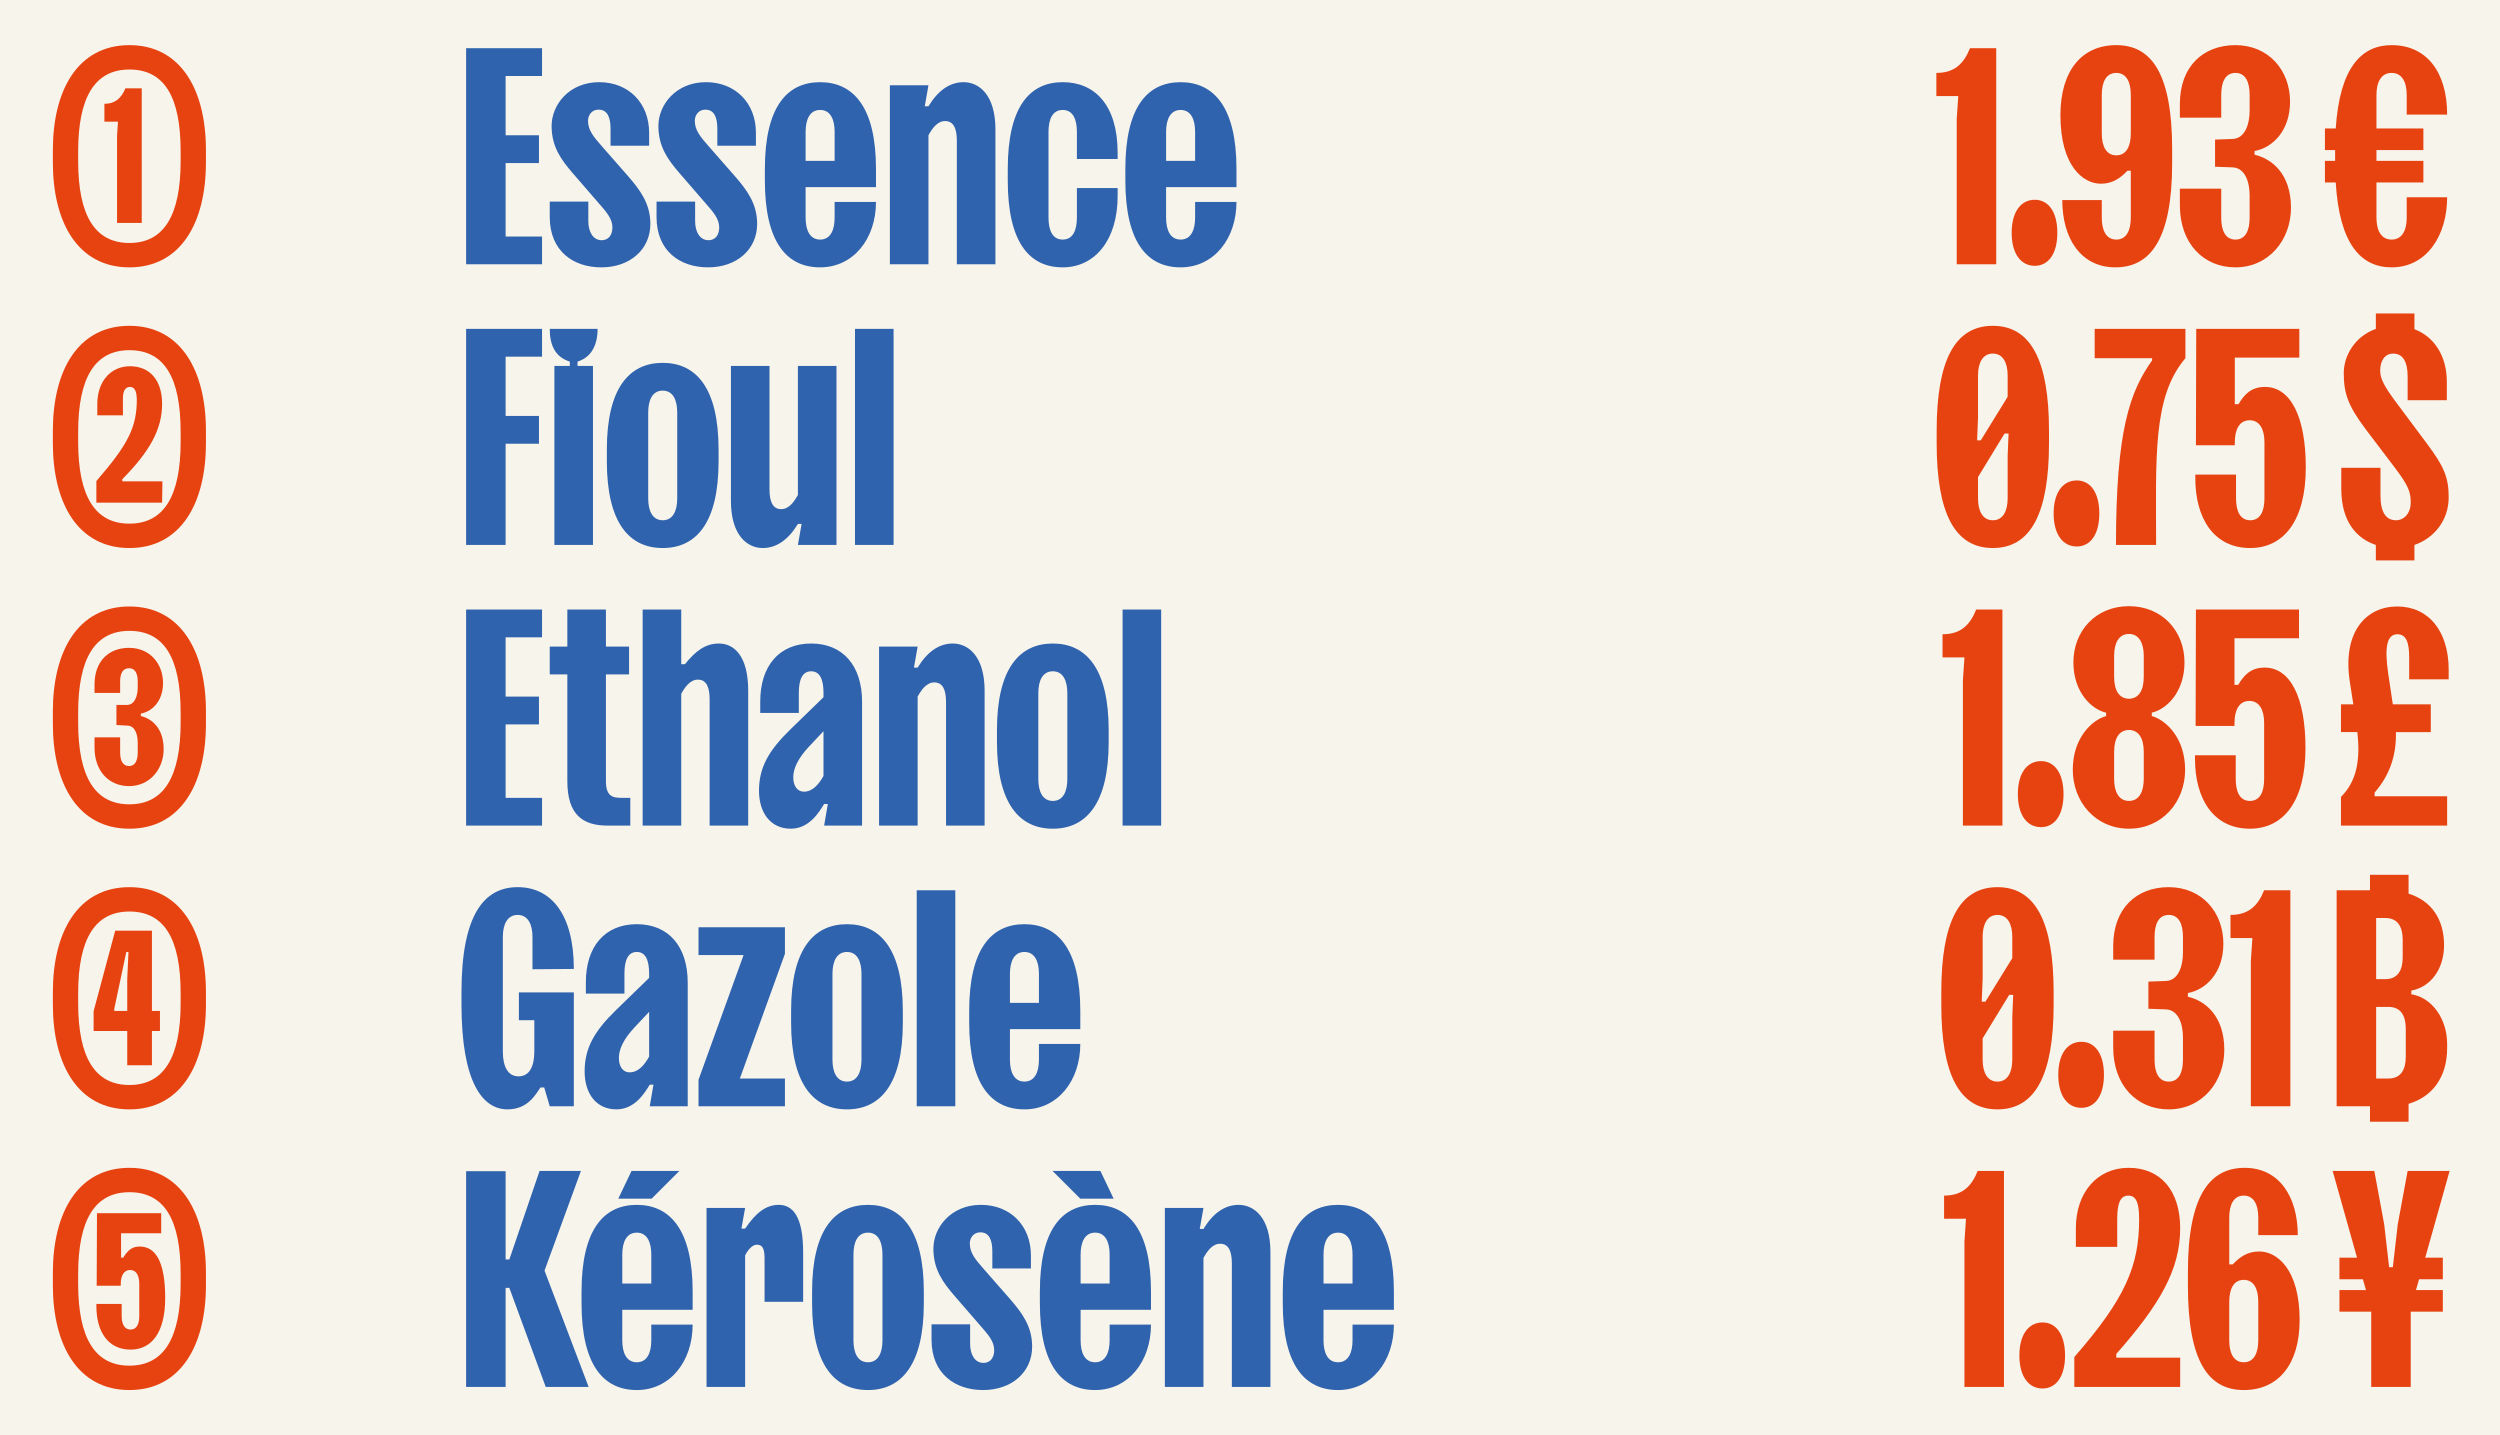 <?xml version="1.0" encoding="utf-8"?>
<!-- Generator: Adobe Illustrator 26.1.0, SVG Export Plug-In . SVG Version: 6.00 Build 0)  -->
<svg version="1.1" id="Calque_1" xmlns="http://www.w3.org/2000/svg" xmlns:xlink="http://www.w3.org/1999/xlink" x="0px" y="0px"
	 viewBox="0 0 2592 1488" style="enable-background:new 0 0 2592 1488;" xml:space="preserve">
<rect x="0" y="0" width="2592" height="1488" fill="#333333" stroke="none"/>
<style type="text/css">
	.st0{clip-path:url(#SVGID_00000083051534844907294920000009069702406234068923_);fill:#F7F4EC;}
	.st1{clip-path:url(#SVGID_00000083051534844907294920000009069702406234068923_);}
	.st2{clip-path:url(#SVGID_00000070818081629077079600000005678063675457310097_);fill:#E74311;}
	.st3{clip-path:url(#SVGID_00000070818081629077079600000005678063675457310097_);fill:#3063AD;}
	.st4{clip-path:url(#SVGID_00000083051534844907294920000009069702406234068923_);fill:#E74311;}
	.st5{clip-path:url(#SVGID_00000116932819792434135540000010355527060512167848_);fill:#F7F4EC;}
	.st6{clip-path:url(#SVGID_00000116932819792434135540000010355527060512167848_);}
	.st7{clip-path:url(#SVGID_00000055692510575203766280000014062176991459386281_);fill:#21A851;}
	.st8{clip-path:url(#SVGID_00000055692510575203766280000014062176991459386281_);fill:#3063AD;}
	.st9{clip-path:url(#SVGID_00000055692510575203766280000014062176991459386281_);fill:#E74311;}
	.st10{clip-path:url(#SVGID_00000096775315465436151250000014585600840263828634_);fill:#E74311;}
	.st11{clip-path:url(#SVGID_00000096775315465436151250000014585600840263828634_);}
	.st12{clip-path:url(#SVGID_00000132075865812514802140000017661170715879314306_);fill:#F7F4EC;}
	.st13{clip-path:url(#SVGID_00000015318002634037214920000011340633207809341119_);fill:#F7F4EC;}
	.st14{clip-path:url(#SVGID_00000015318002634037214920000011340633207809341119_);}
	.st15{clip-path:url(#SVGID_00000137840210679464750890000013918463576936254854_);fill:#E74311;}
	.st16{clip-path:url(#SVGID_00000137840210679464750890000013918463576936254854_);fill:#21A851;}
	.st17{clip-path:url(#SVGID_00000137840210679464750890000013918463576936254854_);fill:#3063AD;}
	.st18{clip-path:url(#SVGID_00000098903624165060701670000008424212190983230884_);fill:#F7F4EC;}
	.st19{clip-path:url(#SVGID_00000098903624165060701670000008424212190983230884_);}
	.st20{clip-path:url(#SVGID_00000163784700323745520270000002101634390558385585_);fill:#21A851;}
	.st21{clip-path:url(#SVGID_00000163784700323745520270000002101634390558385585_);fill:#E74311;}
	.st22{clip-path:url(#SVGID_00000098903624165060701670000008424212190983230884_);fill:#E74311;}
	.st23{clip-path:url(#SVGID_00000098903624165060701670000008424212190983230884_);fill:#21A851;}
	
		.st24{clip-path:url(#SVGID_00000090982394617402183370000007070587439638492853_);fill:none;stroke:#E74311;stroke-width:108;stroke-linecap:round;stroke-linejoin:round;}
	
		.st25{clip-path:url(#SVGID_00000090982394617402183370000007070587439638492853_);fill:none;stroke:#21A851;stroke-width:108;stroke-linecap:round;stroke-linejoin:round;}
	.st26{clip-path:url(#SVGID_00000028314876301453665490000014647860647243096492_);fill:#3063AD;}
	.st27{clip-path:url(#SVGID_00000028314876301453665490000014647860647243096492_);}
	.st28{clip-path:url(#SVGID_00000141422875757110791000000003403462334236203161_);fill:#F7F4EC;}
	.st29{clip-path:url(#SVGID_00000080191651675723766830000009153794951707075732_);fill:#F7F4EC;}
	.st30{clip-path:url(#SVGID_00000080191651675723766830000009153794951707075732_);}
	.st31{clip-path:url(#SVGID_00000154401466879304735520000004908072516183827882_);fill:#E74311;}
	.st32{clip-path:url(#SVGID_00000154401466879304735520000004908072516183827882_);fill:#3063AD;}
	.st33{clip-path:url(#SVGID_00000154401466879304735520000004908072516183827882_);fill:#21A851;}
	
		.st34{clip-path:url(#SVGID_00000154401466879304735520000004908072516183827882_);fill:none;stroke:#21A851;stroke-width:6;stroke-linecap:round;stroke-linejoin:round;}
	.st35{clip-path:url(#SVGID_00000065771523346866036730000004859078950453415820_);fill:#F7F4EC;}
	.st36{clip-path:url(#SVGID_00000065771523346866036730000004859078950453415820_);}
	.st37{clip-path:url(#SVGID_00000075142769297569838770000014643605840315786135_);fill:#E74311;}
	.st38{clip-path:url(#SVGID_00000075142769297569838770000014643605840315786135_);fill:#3063AD;}
	.st39{clip-path:url(#SVGID_00000094609493354088570820000017531065550203007406_);fill:#21A851;}
	.st40{clip-path:url(#SVGID_00000094609493354088570820000017531065550203007406_);}
	.st41{clip-path:url(#SVGID_00000118389760143699888190000003032269731128625036_);fill:#F7F4EC;}
	.st42{clip-path:url(#SVGID_00000021815138323236282380000012788839965840573315_);fill:#F7F4EC;}
	.st43{clip-path:url(#SVGID_00000021815138323236282380000012788839965840573315_);}
	.st44{clip-path:url(#SVGID_00000121982552269929572150000001829708886459003062_);fill:#3063AD;}
	.st45{clip-path:url(#SVGID_00000121982552269929572150000001829708886459003062_);fill:#E74311;}
	.st46{clip-path:url(#SVGID_00000163054763500923228470000016622437433665135496_);fill:#F7F4EC;}
	.st47{clip-path:url(#SVGID_00000163054763500923228470000016622437433665135496_);}
	.st48{clip-path:url(#SVGID_00000173153112843671325050000000706849845483172234_);fill:#21A851;}
	.st49{clip-path:url(#SVGID_00000173153112843671325050000000706849845483172234_);fill:#3063AD;}
	.st50{clip-path:url(#SVGID_00000173153112843671325050000000706849845483172234_);fill:#E74311;}
</style>
<g>
	<g>
		<defs>
			<rect id="SVGID_00000102535886394793168760000016319923485533825978_" width="2592" height="1488"/>
		</defs>
		<clipPath id="SVGID_00000134216654960320075890000005721840407803732664_">
			<use xlink:href="#SVGID_00000102535886394793168760000016319923485533825978_"  style="overflow:visible;"/>
		</clipPath>
		
			<rect style="clip-path:url(#SVGID_00000134216654960320075890000005721840407803732664_);fill:#F7F4EC;" width="2592" height="1488"/>
		<g style="clip-path:url(#SVGID_00000134216654960320075890000005721840407803732664_);">
			<defs>
				<rect id="SVGID_00000013903997933776720170000009658426114082500741_" width="2592" height="1488"/>
			</defs>
			<clipPath id="SVGID_00000152981267342441394940000014342335141092253346_">
				<use xlink:href="#SVGID_00000013903997933776720170000009658426114082500741_"  style="overflow:visible;"/>
			</clipPath>
			<path style="clip-path:url(#SVGID_00000152981267342441394940000014342335141092253346_);fill:#3063AD;" d="M1372.22,1300.72
				c0-13.12,4.48-22.72,15.04-22.72c10.56,0,15.04,9.6,15.04,22.72v30.08h-30.08V1300.72z M1445.18,1339.12
				c0-64-23.36-89.92-57.92-89.92c-34.56,0-57.28,25.92-57.28,89.92v12.16c0,64,22.72,89.92,57.28,89.92
				c34.56,0,57.92-29.76,57.92-67.84h-42.88v16.32c0,13.12-4.48,22.72-15.04,22.72c-10.56,0-15.04-9.6-15.04-22.72V1358h72.96
				V1339.12z M1247.74,1438v-133.76c3.52-6.4,8.96-14.72,17.28-14.72c8.96,0,12.16,8,12.16,20.48v128h40v-139.84
				c0-35.84-16.96-48.96-32.96-48.96c-14.4,0-26.56,8.64-36.48,24.96h-3.84l3.84-21.76h-40V1438H1247.74z M1120.38,1300.72
				c0-13.12,4.48-22.72,15.04-22.72c10.56,0,15.04,9.6,15.04,22.72v30.08h-30.08V1300.72z M1193.34,1339.12
				c0-64-23.36-89.92-57.92-89.92c-34.56,0-57.28,25.92-57.28,89.92v12.16c0,64,22.72,89.92,57.28,89.92
				c34.56,0,57.92-29.76,57.92-67.84h-42.88v16.32c0,13.12-4.48,22.72-15.04,22.72c-10.56,0-15.04-9.6-15.04-22.72V1358h72.96
				V1339.12z M1140.86,1214h-49.6l28.8,28.8h34.56L1140.86,1214z M1068.86,1301.68c0-31.04-21.44-52.48-51.84-52.48
				c-31.04,0-49.28,23.36-49.28,45.44c0,21.44,9.92,34.88,21.12,48l26.88,31.04c8.96,10.24,15.04,16.96,15.04,26.24
				c0,6.72-3.2,13.12-11.2,13.12c-8.64,0-13.76-8.32-13.76-19.84v-20.16h-40v16c0,35.2,24.32,52.16,53.44,52.16
				c29.76,0,50.88-18.56,50.88-45.12c0-21.12-10.88-35.2-22.4-48.64l-27.2-31.04c-9.28-10.56-15.04-17.28-15.04-27.2
				c0-5.76,3.84-11.52,10.88-11.52c9.28,0,12.48,8,12.48,19.84v17.6h40V1301.68z M884.86,1300.72c0-13.12,4.48-22.72,15.04-22.72
				c10.56,0,15.04,9.6,15.04,22.72v88.96c0,13.12-4.48,22.72-15.04,22.72c-10.56,0-15.04-9.6-15.04-22.72V1300.72z M841.98,1351.28
				c0,64,23.36,89.92,57.92,89.92c34.56,0,57.92-25.92,57.92-89.92v-12.16c0-64-23.36-89.92-57.92-89.92
				c-34.56,0-57.92,25.92-57.92,89.92V1351.28z M772.54,1438v-136.32c2.24-4.8,7.04-11.2,12.16-11.2c5.44,0,8,3.52,8,14.08v45.12h40
				v-51.2c0-38.08-11.2-49.28-25.28-49.28c-13.12,0-23.68,8-34.88,24.64h-3.84l3.84-21.44h-40V1438H772.54z M645.18,1300.72
				c0-13.12,4.48-22.72,15.04-22.72s15.04,9.6,15.04,22.72v30.08h-30.08V1300.72z M718.14,1339.12c0-64-23.36-89.92-57.92-89.92
				s-57.28,25.92-57.28,89.92v12.16c0,64,22.72,89.92,57.28,89.92s57.92-29.76,57.92-67.84h-42.88v16.32
				c0,13.12-4.48,22.72-15.04,22.72s-15.04-9.6-15.04-22.72V1358h72.96V1339.12z M675.58,1242.8l28.8-28.8h-49.6l-13.76,28.8H675.58
				z M483.27,1438h40.96v-102.72h3.84L565.83,1438h44.48l-45.76-120.64L602.31,1214h-42.88l-31.36,91.84h-3.84v-91.52h-40.96V1438z"
				/>
			<path style="clip-path:url(#SVGID_00000152981267342441394940000014342335141092253346_);fill:#3063AD;" d="M1047.1,1009.72
				c0-13.12,4.48-22.72,15.04-22.72c10.56,0,15.04,9.6,15.04,22.72v30.08h-30.08V1009.72z M1120.06,1048.12
				c0-64-23.36-89.92-57.92-89.92c-34.56,0-57.28,25.92-57.28,89.92v12.16c0,64,22.72,89.92,57.28,89.92
				c34.56,0,57.92-29.76,57.92-67.84h-42.88v16.32c0,13.12-4.48,22.72-15.04,22.72c-10.56,0-15.04-9.6-15.04-22.72V1067h72.96
				V1048.12z M950.46,1147h40V923h-40V1147z M863.1,1009.72c0-13.12,4.48-22.72,15.04-22.72s15.04,9.6,15.04,22.72v88.96
				c0,13.12-4.48,22.72-15.04,22.72s-15.04-9.6-15.04-22.72V1009.72z M820.22,1060.28c0,64,23.36,89.92,57.92,89.92
				s57.92-25.92,57.92-89.92v-12.16c0-64-23.36-89.92-57.92-89.92s-57.92,25.92-57.92,89.92V1060.28z M767.1,1118.2l46.72-129.28
				V961.4h-89.6v28.8h46.72l-46.72,129.28V1147h89.6v-28.8H767.1z M673.02,1095.48c-4.48,8-10.88,16.32-20.16,16.32
				c-7.36,0-11.2-6.4-11.2-15.04c0-8.96,5.12-19.84,16.32-31.68l15.04-16V1095.48z M713.02,1147v-128.32
				c0-37.44-19.84-60.48-52.8-60.48s-52.8,23.04-52.8,60.16v11.84h40v-20.8c0-14.72,4.16-22.4,12.8-22.4s12.8,7.68,12.8,22.4v4.48
				l-34.24,33.28c-22.4,21.76-32.64,39.36-32.64,63.68c0,22.72,11.84,39.36,32.96,39.36c18.88,0,29.12-16.64,34.56-25.6h3.84
				l-3.84,22.4H713.02z M536.71,919.8c-34.56,0-58.24,28.16-58.24,108.8v12.8c0,80.64,21.76,108.8,47.68,108.8
				c21.12,0,29.12-15.36,34.24-22.72h3.84l5.76,19.52h24.96v-118.08h-56.96v28.8h16v32.32c0,16.32-5.44,25.92-16.32,25.92
				s-16.32-9.6-16.32-25.92V971.32c0-13.12,4.8-22.72,15.36-22.72c10.56,0,15.36,9.6,15.36,22.72v33.6l42.88-0.32
				C594.95,947.64,571.27,919.8,536.71,919.8"/>
			<path style="clip-path:url(#SVGID_00000152981267342441394940000014342335141092253346_);fill:#3063AD;" d="M1163.89,856h40V632
				h-40V856z M1076.53,718.72c0-13.12,4.48-22.72,15.04-22.72c10.56,0,15.04,9.6,15.04,22.72v88.96c0,13.12-4.48,22.72-15.04,22.72
				c-10.56,0-15.04-9.6-15.04-22.72V718.72z M1033.65,769.28c0,64,23.36,89.92,57.92,89.92c34.56,0,57.92-25.92,57.92-89.92v-12.16
				c0-64-23.36-89.92-57.92-89.92c-34.56,0-57.92,25.92-57.92,89.92V769.28z M951.41,856V722.24c3.52-6.4,8.96-14.72,17.28-14.72
				c8.96,0,12.16,8,12.16,20.48v128h40V716.16c0-35.84-16.96-48.96-32.96-48.96c-14.4,0-26.56,8.64-36.48,24.96h-3.84l3.84-21.76
				h-40V856H951.41z M853.81,804.48c-4.48,8-10.88,16.32-20.16,16.32c-7.36,0-11.2-6.4-11.2-15.04c0-8.96,5.12-19.84,16.32-31.68
				l15.04-16V804.48z M893.81,856V727.68c0-37.44-19.84-60.48-52.8-60.48c-32.96,0-52.8,23.04-52.8,60.16v11.84h40v-20.8
				c0-14.72,4.16-22.4,12.8-22.4c8.64,0,12.8,7.68,12.8,22.4v4.48l-34.24,33.28c-22.4,21.76-32.64,39.36-32.64,63.68
				c0,22.72,11.84,39.36,32.96,39.36c18.88,0,29.12-16.64,34.56-25.6h3.84l-3.84,22.4H893.81z M706.3,856V719.36
				c3.52-6.4,8.96-14.72,17.28-14.72c8.96,0,12.16,8,12.16,20.48V856h40V716.16c0-35.84-14.4-48.96-30.4-48.96
				c-14.4,0-24.64,8.32-35.2,21.44h-3.84V632h-40v224H706.3z M588.22,632v38.4h-18.24v28.8h18.24v110.72
				c0,35.52,16.64,46.08,41.92,46.08h23.36v-28.8h-9.28c-8.96,0-16-1.6-16-17.28V699.2h24v-28.8h-24V632H588.22z M558.79,722.24
				h-34.56V660.8h37.76V632h-78.72v224h78.72v-28.8h-37.76v-76.16h34.56V722.24z"/>
			<path style="clip-path:url(#SVGID_00000152981267342441394940000014342335141092253346_);fill:#3063AD;" d="M886.46,565h40V341
				h-40V565z M827.26,379.4v133.76c-3.52,6.4-8.96,14.72-17.28,14.72c-8.96,0-12.16-8-12.16-20.48v-128h-40v139.84
				c0,35.84,16.96,48.96,32.96,48.96c14.4,0,26.56-8.64,36.48-24.96h3.84L827.26,565h40V379.4H827.26z M672.06,427.72
				c0-13.12,4.48-22.72,15.04-22.72s15.04,9.6,15.04,22.72v88.96c0,13.12-4.48,22.72-15.04,22.72s-15.04-9.6-15.04-22.72V427.72z
				 M629.18,478.28c0,64,23.36,89.92,57.92,89.92s57.92-25.92,57.92-89.92v-12.16c0-64-23.36-89.92-57.92-89.92
				s-57.92,25.92-57.92,89.92V478.28z M569.99,341c0,16.64,5.44,29.12,20.8,33.92v4.48h-16V565h40V379.4h-16v-4.48
				c14.4-4.48,20.8-17.28,20.8-33.92H569.99z M558.79,431.24h-34.56V369.8h37.76V341h-78.72v224h40.96V460.04h34.56V431.24z"/>
			<path style="clip-path:url(#SVGID_00000152981267342441394940000014342335141092253346_);fill:#3063AD;" d="M1209.01,136.72
				c0-13.12,4.48-22.72,15.04-22.72c10.56,0,15.04,9.6,15.04,22.72v30.08h-30.08V136.72z M1281.97,175.12
				c0-64-23.36-89.92-57.92-89.92c-34.56,0-57.28,25.92-57.28,89.92v12.16c0,64,22.72,89.92,57.28,89.92
				c34.56,0,57.92-29.76,57.92-67.84h-42.88v16.32c0,13.12-4.48,22.72-15.04,22.72c-10.56,0-15.04-9.6-15.04-22.72V194h72.96V175.12
				z M1116.53,194.96v30.72c0,13.12-4.16,22.72-14.72,22.72c-10.56,0-14.72-9.6-14.72-22.72v-88.96c0-13.12,4.16-22.72,14.72-22.72
				c10.56,0,14.72,9.6,14.72,22.72v28.16h42.24v-6.4c0-49.6-23.68-73.28-56.96-73.28c-34.56,0-56.96,25.92-56.96,89.92v12.16
				c0,64,22.4,89.92,56.96,89.92c33.28,0,56.96-28.16,56.96-73.92v-8.32H1116.53z M962.62,274V140.24
				c3.52-6.4,8.96-14.72,17.28-14.72c8.96,0,12.16,8,12.16,20.48v128h40V134.16c0-35.84-16.96-48.96-32.96-48.96
				c-14.4,0-26.56,8.64-36.48,24.96h-3.84l3.84-21.76h-40V274H962.62z M835.26,136.72c0-13.12,4.48-22.72,15.04-22.72
				s15.04,9.6,15.04,22.72v30.08h-30.08V136.72z M908.22,175.12c0-64-23.36-89.92-57.92-89.92s-57.28,25.92-57.28,89.92v12.16
				c0,64,22.72,89.92,57.28,89.92s57.92-29.76,57.92-67.84h-42.88v16.32c0,13.12-4.48,22.72-15.04,22.72s-15.04-9.6-15.04-22.72V194
				h72.96V175.12z M783.74,137.68c0-31.04-21.44-52.48-51.84-52.48c-31.04,0-49.28,23.36-49.28,45.44c0,21.44,9.92,34.88,21.12,48
				l26.88,31.04c8.96,10.24,15.04,16.96,15.04,26.24c0,6.72-3.2,13.12-11.2,13.12c-8.64,0-13.76-8.32-13.76-19.84v-20.16h-40v16
				c0,35.2,24.32,52.16,53.44,52.16c29.76,0,50.88-18.56,50.88-45.12c0-21.12-10.88-35.2-22.4-48.64l-27.2-31.04
				c-9.28-10.56-15.04-17.28-15.04-27.2c0-5.76,3.84-11.52,10.88-11.52c9.28,0,12.48,8,12.48,19.84v17.6h40V137.68z M673.02,137.68
				c0-31.04-21.44-52.48-51.84-52.48c-31.04,0-49.28,23.36-49.28,45.44c0,21.44,9.92,34.88,21.12,48l26.88,31.04
				c8.96,10.24,15.04,16.96,15.04,26.24c0,6.72-3.2,13.12-11.2,13.12c-8.64,0-13.76-8.32-13.76-19.84v-20.16h-40v16
				c0,35.2,24.32,52.16,53.44,52.16c29.76,0,50.88-18.56,50.88-45.12c0-21.12-10.88-35.2-22.4-48.64l-27.2-31.04
				c-9.28-10.56-15.04-17.28-15.04-27.2c0-5.76,3.84-11.52,10.88-11.52c9.28,0,12.48,8,12.48,19.84v17.6h40V137.68z M558.79,140.24
				h-34.56V78.8h37.76V50h-78.72v224h78.72v-28.8h-37.76v-76.16h34.56V140.24z"/>
			<path style="clip-path:url(#SVGID_00000152981267342441394940000014342335141092253346_);fill:#E74311;" d="M144.4,1364.4
				c0,8-2.56,14.08-8.96,14.08c-6.72,0-9.28-6.08-9.28-14.08v-12.48H99.92v2.24c0,26.24,11.84,45.12,35.52,45.12
				c21.44,0,35.84-17.28,35.84-53.44c0-37.76-9.92-53.44-26.56-53.44c-8.96,0-13.12,5.44-16.96,11.52h-2.24v-25.28h41.6v-20.8
				h-66.56l-0.32,75.2h24.96v-1.92c0-8.32,3.2-14.4,9.6-14.4c6.72,0,9.6,6.08,9.6,14.4V1364.4z M81.04,1320.88
				c0-56.64,17.6-84.8,53.12-84.8c36.16,0,53.12,28.16,53.12,84.8v10.24c0,56.64-17.6,84.8-53.12,84.8s-53.12-28.16-53.12-84.8
				V1320.88z M54.8,1332.4c0,62.72,26.24,108.8,79.36,108.8s79.36-46.08,79.36-108.8v-12.8c0-62.72-26.24-108.8-79.36-108.8
				s-79.36,46.08-79.36,108.8V1332.4z"/>
			<path style="clip-path:url(#SVGID_00000152981267342441394940000014342335141092253346_);fill:#E74311;" d="M130.96,987h2.24
				l-1.28,28.16v32.96h-13.44v-2.24L130.96,987z M157.52,964.92h-38.08l-22.4,83.52v20.48h34.88v35.52h25.6v-35.52h8.32v-20.8h-8.32
				V964.92z M81.04,1029.88c0-56.64,17.6-84.8,53.12-84.8c36.16,0,53.12,28.16,53.12,84.8v10.24c0,56.64-17.6,84.8-53.12,84.8
				s-53.12-28.16-53.12-84.8V1029.88z M54.8,1041.4c0,62.72,26.24,108.8,79.36,108.8s79.36-46.08,79.36-108.8v-12.8
				c0-62.72-26.24-108.8-79.36-108.8S54.8,965.88,54.8,1028.6V1041.4z"/>
			<path style="clip-path:url(#SVGID_00000152981267342441394940000014342335141092253346_);fill:#E74311;" d="M131.92,752.32
				c8,0,10.88,8.96,10.88,17.92v9.92c0,8-2.56,14.08-8.96,14.08c-6.72,0-9.28-6.08-9.28-14.08v-15.68H98v10.56
				c0,24.64,15.04,40,35.84,40c21.44,0,35.84-17.6,35.84-38.4c0-21.76-12.48-31.68-23.68-34.24v-2.56
				c11.2-1.92,23.04-12.48,23.04-31.68c0-20.16-13.76-36.48-35.2-36.48c-20.8,0-35.84,13.44-35.84,38.08v8.64h26.56v-11.84
				c0-8,2.56-13.76,9.28-13.76c6.4,0,8.96,5.76,8.96,13.76v5.76c0,8.96-2.88,18.24-10.88,18.56h-11.2v20.8L131.92,752.32z
				 M81.04,738.88c0-56.64,17.6-84.8,53.12-84.8c36.16,0,53.12,28.16,53.12,84.8v10.24c0,56.64-17.6,84.8-53.12,84.8
				s-53.12-28.16-53.12-84.8V738.88z M54.8,750.4c0,62.72,26.24,108.8,79.36,108.8s79.36-46.08,79.36-108.8v-12.8
				c0-62.72-26.24-108.8-79.36-108.8S54.8,674.88,54.8,737.6V750.4z"/>
			<path style="clip-path:url(#SVGID_00000152981267342441394940000014342335141092253346_);fill:#E74311;" d="M168.08,418.76
				c0-24.64-12.8-39.04-33.28-39.04c-20.16,0-33.92,16-33.92,39.04v11.84h26.56V413c0-6.08,1.6-11.84,7.36-11.84
				c5.44,0,6.72,5.76,7.04,11.84c0.32,30.08-9.28,48-41.92,85.76v22.4h68.16l0.32-22.08h-41.6v-2.24
				C154.96,468.36,168.08,445.32,168.08,418.76 M81.04,447.88c0-56.64,17.6-84.8,53.12-84.8c36.16,0,53.12,28.16,53.12,84.8v10.24
				c0,56.64-17.6,84.8-53.12,84.8s-53.12-28.16-53.12-84.8V447.88z M54.8,459.4c0,62.72,26.24,108.8,79.36,108.8
				s79.36-46.08,79.36-108.8v-12.8c0-62.72-26.24-108.8-79.36-108.8S54.8,383.88,54.8,446.6V459.4z"/>
			<path style="clip-path:url(#SVGID_00000152981267342441394940000014342335141092253346_);fill:#E74311;" d="M130,91.6
				c-4.16,9.92-10.24,16-21.76,16v18.56h14.08l-0.96,14.4v90.56h25.6V91.6H130z M81.04,156.88c0-56.64,17.6-84.8,53.12-84.8
				c36.16,0,53.12,28.16,53.12,84.8v10.24c0,56.64-17.6,84.8-53.12,84.8s-53.12-28.16-53.12-84.8V156.88z M54.8,168.4
				c0,62.72,26.24,108.8,79.36,108.8s79.36-46.08,79.36-108.8v-12.8c0-62.72-26.24-108.8-79.36-108.8S54.8,92.88,54.8,155.6V168.4z"
				/>
			<path style="clip-path:url(#SVGID_00000152981267342441394940000014342335141092253346_);fill:#E74311;" d="M2496.24,1214
				l-10.24,55.36l-5.12,44.48h-3.84l-5.12-44.48l-10.24-55.36h-43.2l25.28,89.92h-18.24v22.4h24.32l3.2,11.2h-27.52v22.4h32.96V1438
				h40.96v-78.08h33.28v-22.4h-27.84l3.2-11.2h24.64v-22.4h-18.24l25.28-89.92H2496.24z M2311.29,1349.68
				c0-13.12,4.48-22.72,15.04-22.72c10.56,0,15.04,9.6,15.04,22.72v40c0,13.12-4.48,22.72-15.04,22.72
				c-10.56,0-15.04-9.6-15.04-22.72V1349.68z M2311.29,1262.32c0-13.12,4.48-22.72,15.04-22.72c10.56,0,15.04,9.6,15.04,22.72v18.24
				h40.96c0-39.68-19.2-69.76-55.04-69.76c-35.84,0-58.88,28.16-58.88,108.16v14.08c0,80,22.08,108.16,57.92,108.16
				c35.84,0,57.92-26.56,57.92-72.64c0-52.48-23.36-71.04-41.92-71.04c-12.16,0-20.16,5.76-27.52,13.44h-3.52V1262.32z
				 M2260.41,1273.52c0-39.68-20.8-62.72-53.44-62.72s-54.72,25.6-54.72,62.72v19.2h42.88v-28.48c0-15.36,2.56-24.64,11.52-24.64
				s11.2,9.28,11.2,24.64c0,48.32-14.4,82.24-67.2,142.72V1438h109.76v-30.4h-66.24v-3.84
				C2239.61,1352.24,2260.41,1316.08,2260.41,1273.52 M2093.69,1405.36c0,21.76,9.6,34.24,24,34.24c14.08,0,23.36-12.48,23.36-34.24
				s-9.28-34.24-23.36-34.24C2103.29,1371.12,2093.69,1383.6,2093.69,1405.36 M2050.5,1214c-6.4,16-16,25.6-34.88,25.6v24h22.72
				l-1.6,23.68V1438h40.96v-224H2050.5z"/>
			<path style="clip-path:url(#SVGID_00000152981267342441394940000014342335141092253346_);fill:#E74311;" d="M2494.32,1095.48
				c0,13.12-4.8,22.72-17.92,22.72h-12.8v-74.24h12.8c13.12,0,17.92,9.6,17.92,22.72V1095.48z M2463.6,951.8h9.6
				c13.12,0,17.92,9.6,17.92,22.72v17.92c0,13.12-4.8,22.72-17.92,22.72h-9.6V951.8z M2500.08,1027
				c19.84-3.52,33.92-22.08,33.92-47.04c0-26.88-13.12-46.08-36.8-53.44V907h-40v16h-34.56v224h34.56v16h40v-18.56
				c24-7.04,40-26.88,40-57.92v-4.16c0-25.6-15.36-48-37.12-51.52V1027z M2347.44,923c-6.4,16-16,25.6-34.88,25.6v24h22.72
				l-1.6,23.68V1147h40.96V923H2347.44z M2245.37,1046.52c13.12,0.32,17.92,15.04,17.92,29.12v23.04c0,13.12-4.16,22.72-14.72,22.72
				s-14.72-9.6-14.72-22.72v-30.08h-42.88v17.28c0,39.36,24.32,64.32,57.6,64.32c34.56,0,57.6-28.48,57.6-61.76
				c0-35.2-19.84-50.88-37.76-55.04v-3.84c17.92-3.2,36.8-20.16,36.8-51.2c0-32.32-22.08-58.56-56.64-58.56
				c-33.28,0-57.6,21.76-57.6,61.12V995h42.88v-23.68c0-13.12,4.16-22.72,14.72-22.72s14.72,9.6,14.72,22.72v16.32
				c0,14.08-4.8,29.12-17.92,29.44l-17.92,0.64v28.16L2245.37,1046.52z M2134.01,1114.36c0,21.76,9.6,34.24,24,34.24
				c14.08,0,23.36-12.48,23.36-34.24s-9.28-34.24-23.36-34.24C2143.61,1080.12,2134.01,1092.6,2134.01,1114.36 M2086.33,1054.84
				v43.84c0,13.12-4.8,22.72-15.36,22.72c-10.56,0-15.36-9.6-15.36-22.72v-22.08l27.52-45.12h4.16L2086.33,1054.84z
				 M2058.49,1038.52h-3.84l0.96-23.36v-43.84c0-13.12,4.8-22.72,15.36-22.72c10.56,0,15.36,9.6,15.36,22.72v22.08L2058.49,1038.52z
				 M2012.73,1041.4c0,72.96,18.88,108.8,58.24,108.8c39.36,0,58.24-35.84,58.24-108.8v-12.8c0-72.96-18.88-108.8-58.24-108.8
				c-39.36,0-58.24,35.84-58.24,108.8V1041.4z"/>
			<path style="clip-path:url(#SVGID_00000152981267342441394940000014342335141092253346_);fill:#E74311;" d="M2538.8,694.4
				c0-40-20.8-65.6-53.44-65.6c-32,0-57.28,26.24-48.96,78.72l3.52,22.72h-12.8v28.8h16.96c3.2,28.48-0.32,50.56-16.96,67.2V856
				h110.08v-30.4H2462v-3.84c14.72-16.96,22.72-37.12,22.08-62.72h36.16v-28.8h-39.36l-4.8-32c-4.16-28.48-0.96-40.64,9.6-40.64
				c8.96,0,12.16,8.32,12.16,23.68v23.04h40.96V694.4z M2347.45,807.68c0,13.12-4.16,22.72-14.72,22.72s-14.72-9.6-14.72-22.72
				v-24.64h-42.24v3.52c0,41.92,19.2,72.64,56.96,72.64c34.56,0,57.6-28.16,57.6-83.52c0-53.12-16-83.52-42.24-83.52
				c-14.4,0-21.44,7.68-27.52,17.92h-3.84v-48.32h66.88V632h-106.88l-0.32,120.64h40.32v-3.2c0-13.12,4.8-22.72,15.36-22.72
				s15.36,9.6,15.36,22.72V807.68z M2191.93,779.84c0-14.08,4.8-22.72,15.36-23.04c10.56,0.32,15.36,8.96,15.36,23.04v27.84
				c0,13.12-4.8,22.72-15.36,22.72c-10.56,0-15.36-9.6-15.36-22.72V779.84z M2191.93,680c0-13.12,4.8-22.72,15.36-22.72
				c10.56,0,15.36,9.6,15.36,22.72v21.44c0,14.08-4.8,22.72-15.36,23.04c-10.56-0.32-15.36-8.96-15.36-23.04V680z M2207.29,628.48
				c-34.56,0-57.6,25.92-57.6,58.24c0,31.36,19.2,48.96,33.92,52.16v3.52c-14.08,3.84-34.56,22.08-34.56,55.68
				c0,33.28,23.68,61.12,58.24,61.12c34.56,0,58.24-27.84,58.24-61.12c0-33.6-20.48-51.84-34.56-55.68v-3.52
				c14.72-3.2,33.92-20.8,33.92-52.16C2264.89,654.4,2241.85,628.48,2207.29,628.48 M2092.1,823.36c0,21.76,9.6,34.24,24,34.24
				c14.08,0,23.36-12.48,23.36-34.24c0-21.76-9.28-34.24-23.36-34.24C2101.7,789.12,2092.1,801.6,2092.1,823.36 M2048.9,632
				c-6.4,16-16,25.6-34.88,25.6v24h22.72l-1.6,23.68V856h40.96V632H2048.9z"/>
			<path style="clip-path:url(#SVGID_00000152981267342441394940000014342335141092253346_);fill:#E74311;" d="M2538.8,515.72
				c0-20.8-4.8-32-22.72-56L2486,419.4c-13.76-18.24-18.24-26.56-18.24-35.2c0-9.6,4.48-17.6,13.44-17.6
				c10.24,0,15.04,8.64,15.04,23.68v24.64h40.64v-18.88c0-27.52-13.44-47.04-33.6-54.72V325h-40v16
				c-21.76,7.68-33.28,27.84-33.28,45.76c0,21.12,4.48,33.92,22.72,58.24l30.08,39.68c14.08,18.56,16.64,25.28,16.64,36.16
				c0,11.2-6.72,18.56-15.36,18.56c-9.6,0-16-7.36-16-25.6V485h-40.64v21.76c0,33.92,15.68,51.52,35.84,58.24v16h40v-16
				C2523.76,557.96,2538.8,539.4,2538.8,515.72 M2347.77,516.68c0,13.12-4.16,22.72-14.72,22.72s-14.72-9.6-14.72-22.72v-24.64
				h-42.24v3.52c0,41.92,19.2,72.64,56.96,72.64c34.56,0,57.6-28.16,57.6-83.52c0-53.12-16-83.52-42.24-83.52
				c-14.4,0-21.44,7.68-27.52,17.92h-3.84v-48.32h66.88V341h-106.88l-0.32,120.64h40.32v-3.2c0-13.12,4.8-22.72,15.36-22.72
				c10.56,0,15.36,9.6,15.36,22.72V516.68z M2265.85,341h-94.08v30.4h59.52v2.24c-23.04,32.64-37.44,72.32-37.44,191.36h41.6
				c0-90.56-3.84-153.6,30.4-193.6V341z M2129.21,532.36c0,21.76,9.6,34.24,24,34.24c14.08,0,23.36-12.48,23.36-34.24
				s-9.28-34.24-23.36-34.24C2138.81,498.12,2129.21,510.6,2129.21,532.36 M2081.53,472.84v43.84c0,13.12-4.8,22.72-15.36,22.72
				c-10.56,0-15.36-9.6-15.36-22.72V494.6l27.52-45.12h4.16L2081.53,472.84z M2053.69,456.52h-3.84l0.96-23.36v-43.84
				c0-13.12,4.8-22.72,15.36-22.72c10.56,0,15.36,9.6,15.36,22.72v22.08L2053.69,456.52z M2007.93,459.4
				c0,72.96,18.88,108.8,58.24,108.8c39.36,0,58.24-35.84,58.24-108.8v-12.8c0-72.96-18.88-108.8-58.24-108.8
				c-39.36,0-58.24,35.84-58.24,108.8V459.4z"/>
			<path style="clip-path:url(#SVGID_00000152981267342441394940000014342335141092253346_);fill:#E74311;" d="M2495.28,225.68
				c0,13.12-4.8,22.72-15.68,22.72c-10.88,0-15.68-9.6-15.68-22.72V189.2h48.64v-22.4h-48.64v-11.2h48.64v-22.4h-48.64V98.32
				c0-13.12,4.8-22.72,15.68-22.72c10.88,0,15.68,9.6,15.68,22.72v20.48h41.92c0-43.52-20.8-72-57.6-72
				c-31.36,0-53.76,23.36-57.92,86.4h-11.2v22.4h10.56v11.2h-10.56v22.4h11.2c3.84,64,26.24,88,57.92,88
				c36.8,0,57.6-33.6,57.6-72.64h-41.92V225.68z M2314.49,173.52c13.12,0.32,17.92,15.04,17.92,29.12v23.04
				c0,13.12-4.16,22.72-14.72,22.72c-10.56,0-14.72-9.6-14.72-22.72V195.6h-42.88v17.28c0,39.36,24.32,64.32,57.6,64.32
				c34.56,0,57.6-28.48,57.6-61.76c0-35.2-19.84-50.88-37.76-55.04v-3.84c17.92-3.2,36.8-20.16,36.8-51.2
				c0-32.32-22.08-58.56-56.64-58.56c-33.28,0-57.6,21.76-57.6,61.12V122h42.88V98.32c0-13.12,4.16-22.72,14.72-22.72
				c10.56,0,14.72,9.6,14.72,22.72v16.32c0,14.08-4.8,29.12-17.92,29.44l-17.92,0.64v28.16L2314.49,173.52z M2209.21,138.32
				c0,13.12-4.48,22.72-15.04,22.72s-15.04-9.6-15.04-22.72v-40c0-13.12,4.48-22.72,15.04-22.72s15.04,9.6,15.04,22.72V138.32z
				 M2209.21,225.68c0,13.12-4.48,22.72-15.04,22.72s-15.04-9.6-15.04-22.72v-18.24h-40.96c0,39.68,19.2,69.76,55.04,69.76
				s58.88-28.16,58.88-108.16v-14.08c0-80-22.08-108.16-57.92-108.16s-57.92,26.56-57.92,72.64c0,52.48,23.36,71.04,41.92,71.04
				c12.16,0,20.16-5.76,27.52-13.44h3.52V225.68z M2085.69,241.36c0,21.76,9.6,34.24,24,34.24c14.08,0,23.36-12.48,23.36-34.24
				c0-21.76-9.28-34.24-23.36-34.24C2095.29,207.12,2085.69,219.6,2085.69,241.36 M2042.49,50c-6.4,16-16,25.6-34.88,25.6v24h22.72
				l-1.6,23.68V274h40.96V50H2042.49z"/>
		</g>
	</g>
</g>
</svg>
